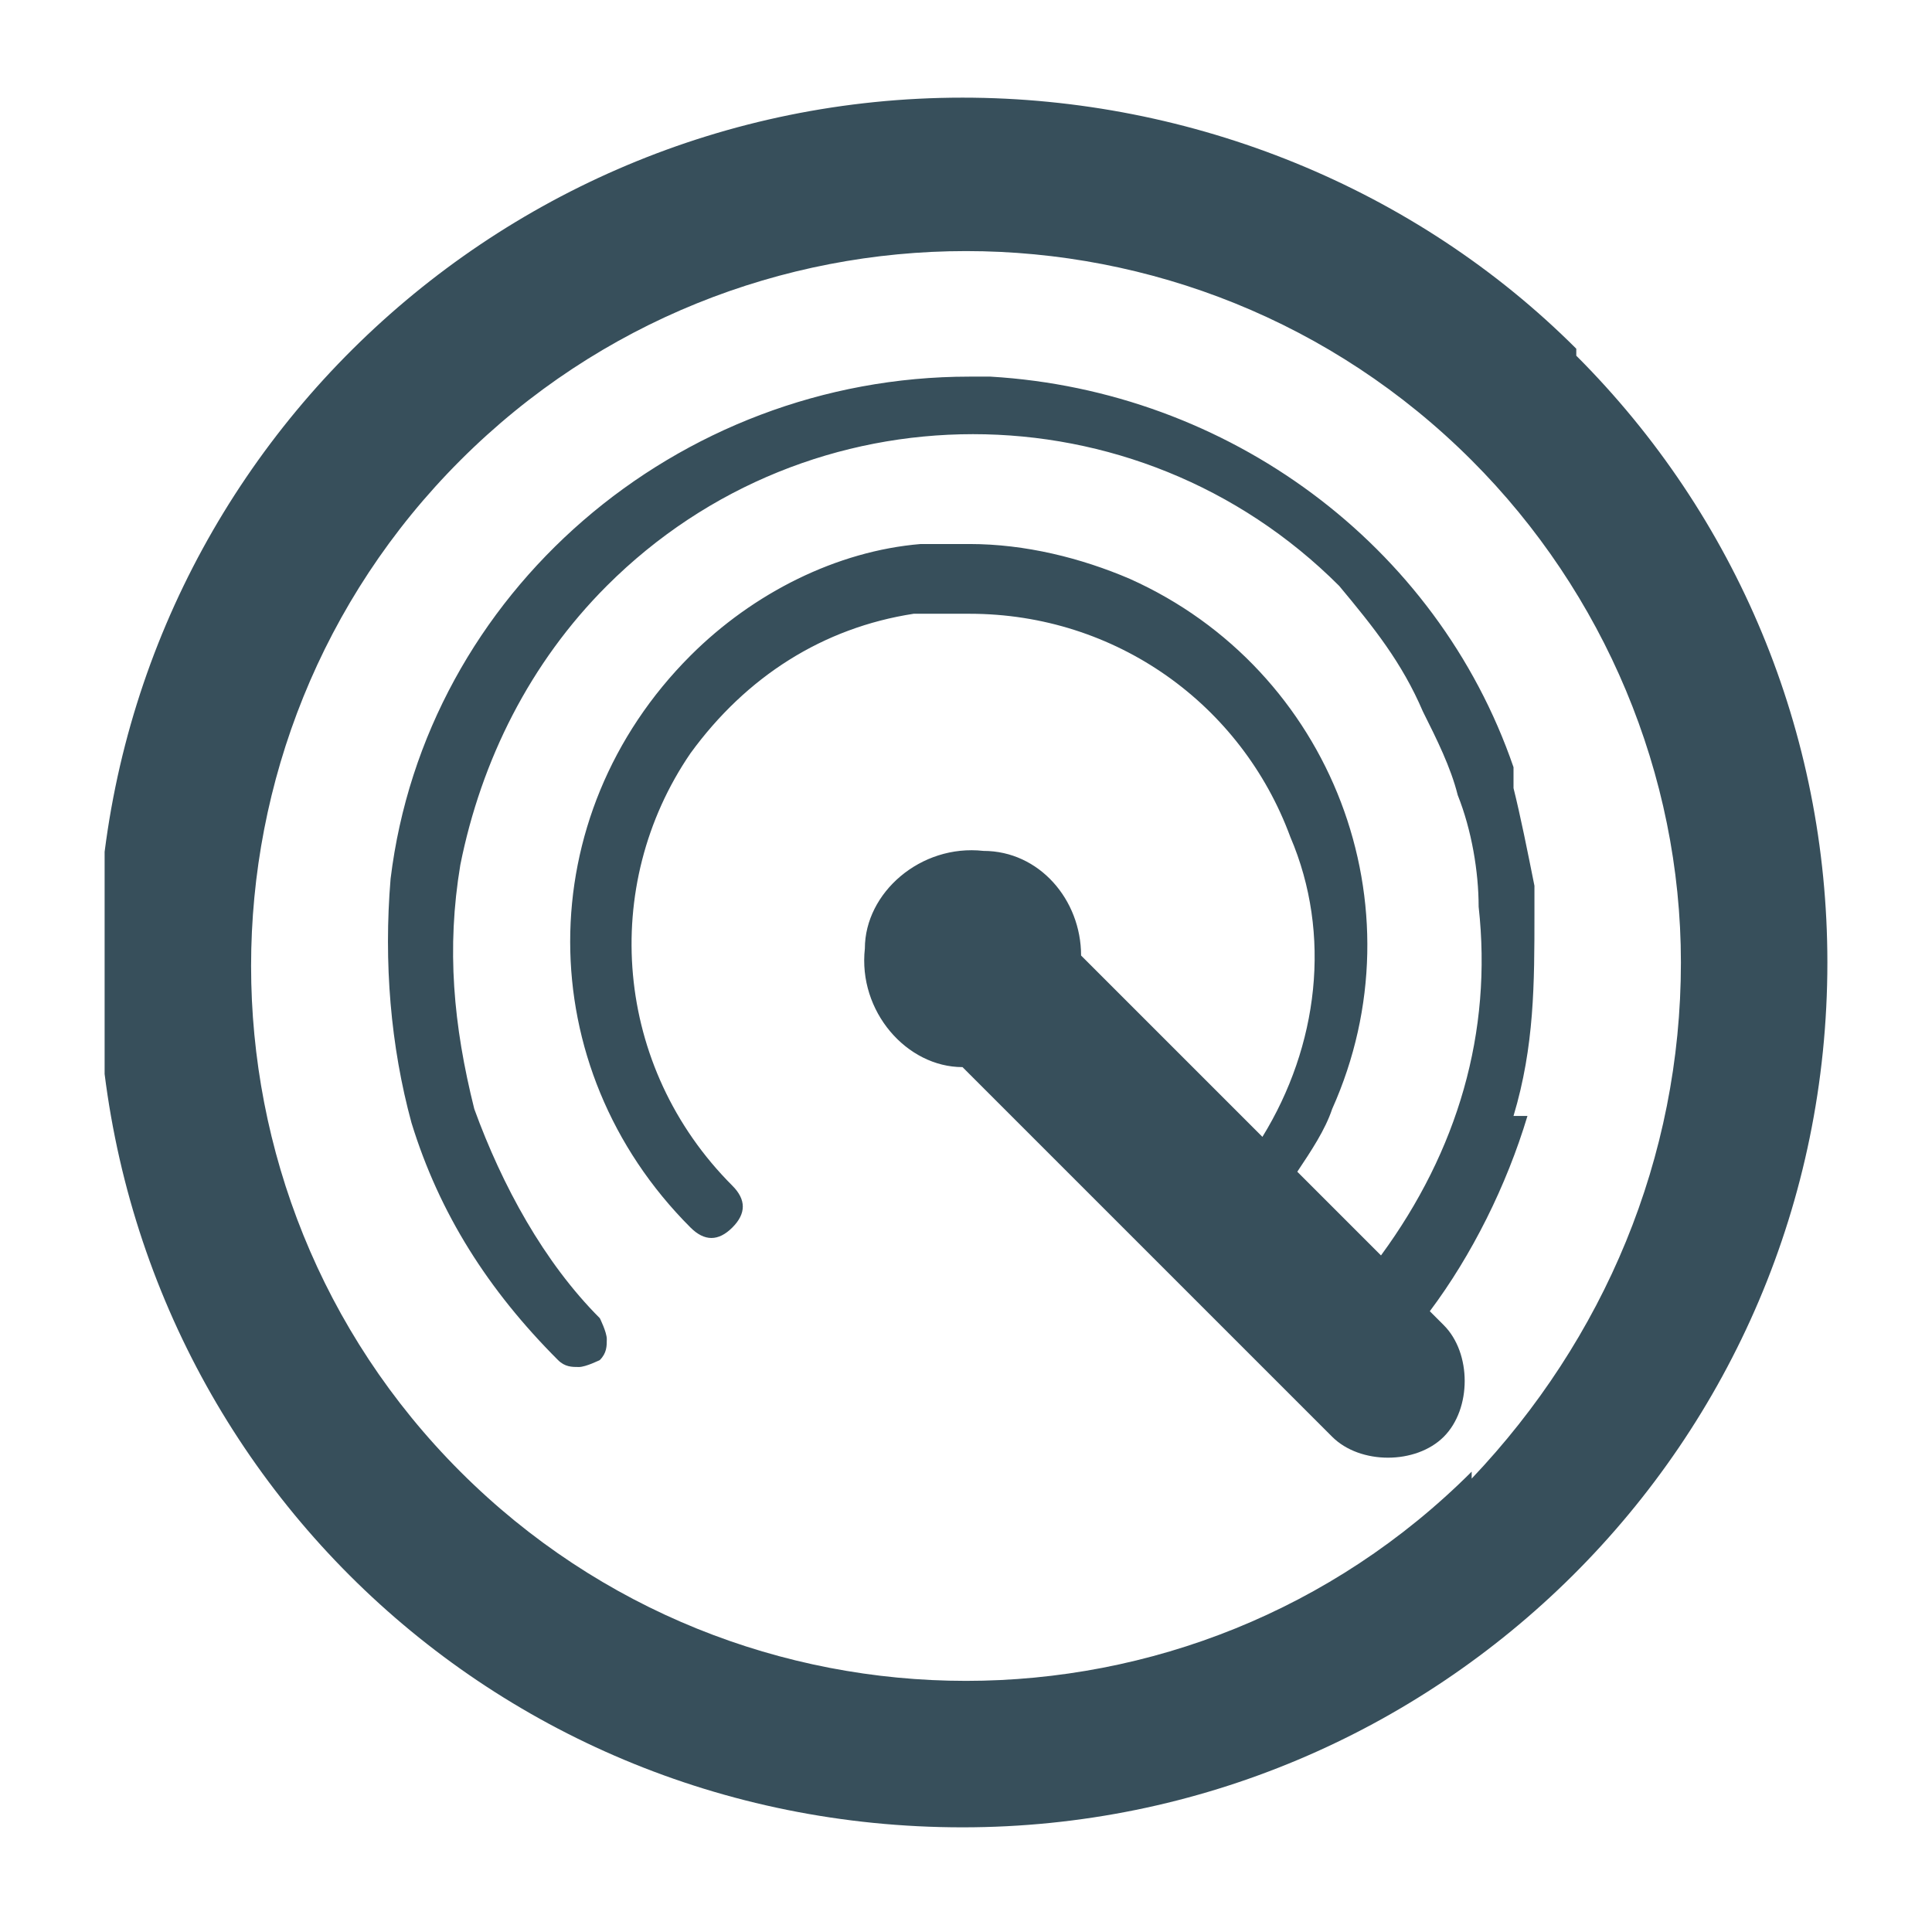 <?xml version="1.0" encoding="UTF-8"?>
<svg id="Capa_1" xmlns="http://www.w3.org/2000/svg" xmlns:xlink="http://www.w3.org/1999/xlink" version="1.1" viewBox="0 0 27.7 27.6">
  <!-- Generator: Adobe Illustrator 29.0.0, SVG Export Plug-In . SVG Version: 2.1.0 Build 186)  -->
  <defs>
    <style>
      .st0 {
        fill: none;
      }

      .st1 {
        fill: #374f5b;
      }

      .st2 {
        clip-path: url(#clippath);
      }
    </style>
    <clipPath id="clippath">
      <rect class="st0" x="1.5" y="1.4" width="24.8" height="24.8"/>
    </clipPath>
  </defs>
  <g class="st2">
    <g id="Grupo_733">
      <path id="Trazado_115" class="st1" d="M22.6,5c-2.3-2.3-5.5-3.6-8.8-3.6h0c-6.8,0-12.4,5.5-12.4,12.4s5.5,12.4,12.4,12.4c6.8,0,12.4-5.5,12.4-12.4,0,0,0,0,0,0,0-3.3-1.3-6.4-3.6-8.7M21.1,21.1c-4,4-10.5,4-14.5,0-4-4-4-10.5,0-14.5,4-4,10.5-4,14.5,0,0,0,0,0,0,0,1.9,1.9,3,4.5,3,7.2,0,2.8-1.1,5.4-3,7.4M21.9,16s0,0,0,0c-.3,1-.8,2-1.4,2.8l.2.2c.4.4.4,1.2,0,1.6s-1.2.4-1.6,0l-5.3-5.3c-.8,0-1.5-.8-1.4-1.7,0-.8.8-1.5,1.7-1.4.8,0,1.4.7,1.4,1.5l2.6,2.6c.8-1.3,1-2.9.4-4.3,0,0,0,0,0,0-.7-1.9-2.5-3.2-4.6-3.2-.3,0-.6,0-.8,0-1.3.2-2.4.9-3.2,2,0,0,0,0,0,0-1.3,1.9-1.1,4.5.6,6.2.2.2.2.4,0,.6s-.4.2-.6,0c0,0,0,0,0,0-2.3-2.3-2.3-5.9,0-8.2.9-.9,2.1-1.5,3.3-1.6,0,0,0,0,0,0,.2,0,.5,0,.7,0,.8,0,1.6.2,2.3.5,0,0,0,0,0,0,2.9,1.3,4.2,4.7,2.9,7.6-.1.3-.3.6-.5.9l1.2,1.2c1.1-1.5,1.6-3.2,1.4-5,0-.5-.1-1.1-.3-1.6-.1-.4-.3-.8-.5-1.2h0c-.3-.7-.7-1.2-1.2-1.8,0,0,0,0,0,0h0s0,0,0,0c-2.9-2.9-7.6-2.9-10.5,0-1.1,1.1-1.8,2.5-2.1,4,0,0,0,0,0,0-.2,1.2-.1,2.3.2,3.5h0c.4,1.1,1,2.2,1.8,3,0,0,.1.2.1.3,0,.1,0,.2-.1.3,0,0-.2.1-.3.1-.1,0-.2,0-.3-.1-1-1-1.7-2.1-2.1-3.4h0c-.3-1.1-.4-2.3-.3-3.5,0,0,0,0,0,0,.5-4.1,4.1-7.2,8.3-7.2.1,0,.2,0,.3,0,0,0,0,0,0,0,3.4.2,6.4,2.4,7.5,5.6h0c0,0,0,.1,0,.1h0c0,.1,0,.2,0,.2.1.4.2.9.3,1.4h0c0,.2,0,.3,0,.4,0,1,0,1.9-.3,2.9"/>
    </g>
  </g>
</svg>